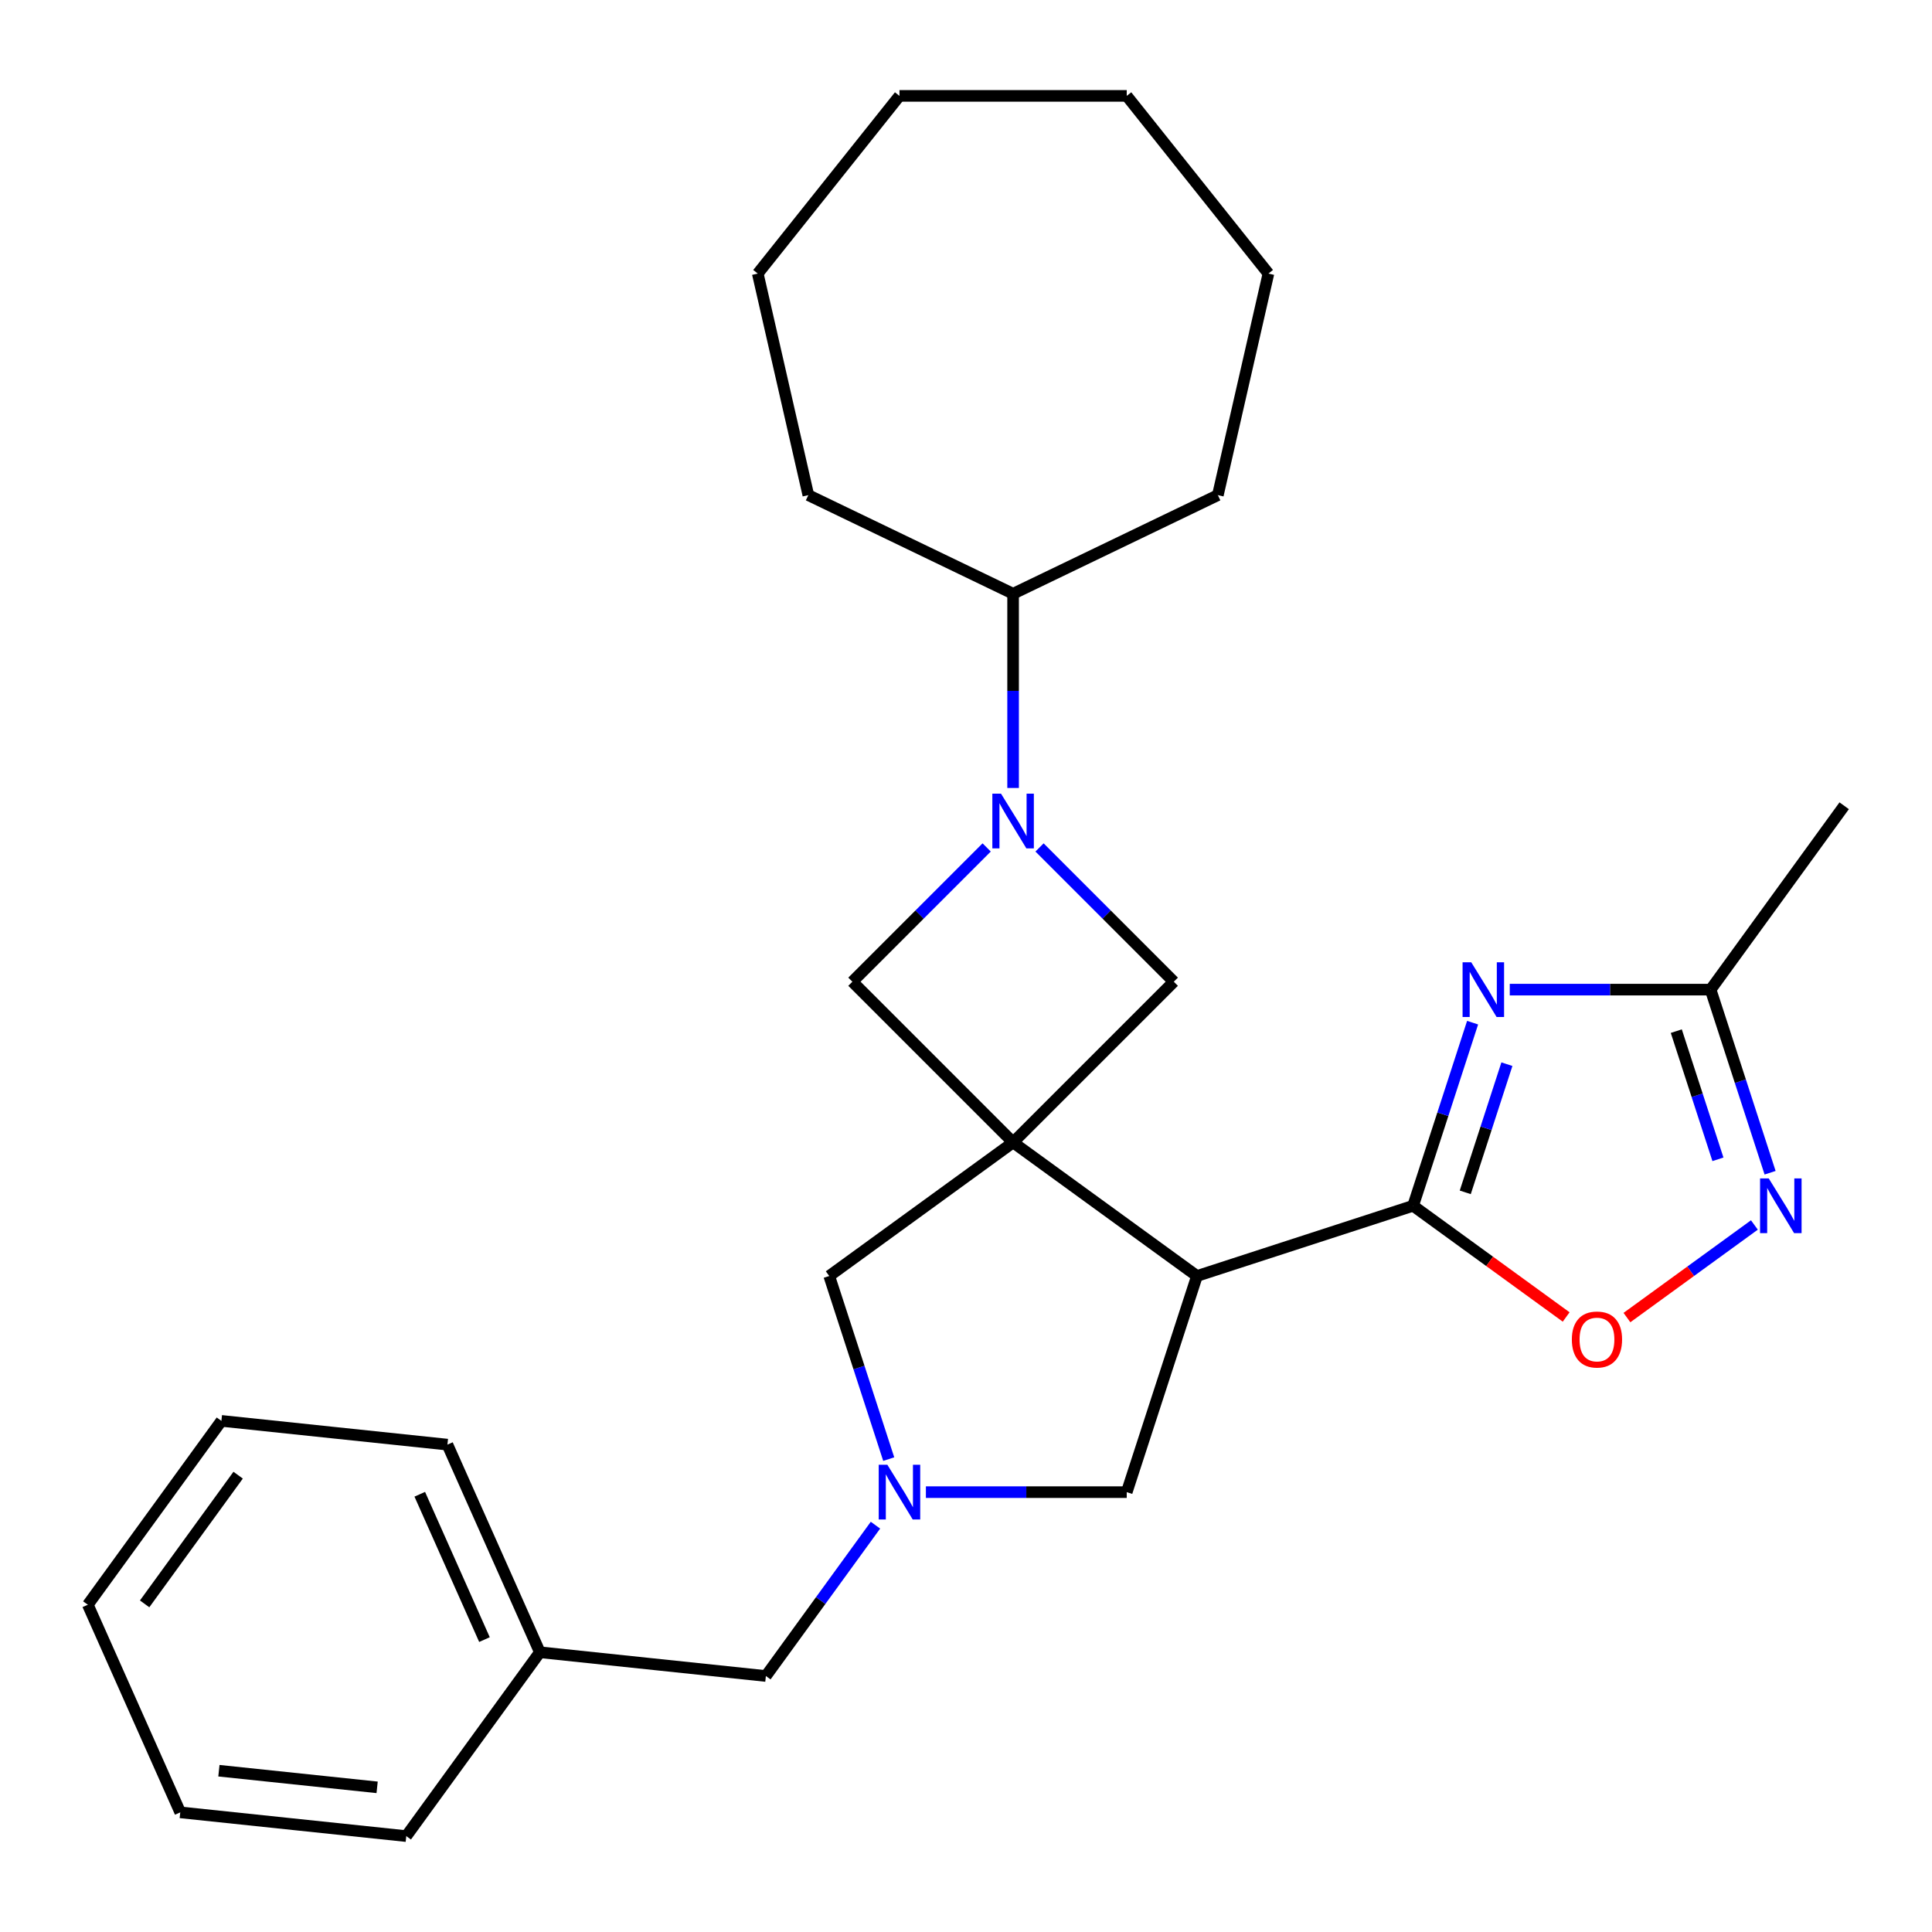 <?xml version='1.0' encoding='iso-8859-1'?>
<svg version='1.1' baseProfile='full'
              xmlns='http://www.w3.org/2000/svg'
                      xmlns:rdkit='http://www.rdkit.org/xml'
                      xmlns:xlink='http://www.w3.org/1999/xlink'
                  xml:space='preserve'
width='1000px' height='1000px' viewBox='0 0 1000 1000'>
<!-- END OF HEADER -->
<rect style='opacity:1.0;fill:#FFFFFF;stroke:none' width='1000' height='1000' x='0' y='0'> </rect>
<path class='bond-1' d='M 524.378,591.313 L 619.545,660.455' style='fill:none;fill-rule:evenodd;stroke:#000000;stroke-width:6px;stroke-linecap:butt;stroke-linejoin:miter;stroke-opacity:1' />
<path class='bond-7' d='M 524.378,591.313 L 607.557,508.134' style='fill:none;fill-rule:evenodd;stroke:#000000;stroke-width:6px;stroke-linecap:butt;stroke-linejoin:miter;stroke-opacity:1' />
<path class='bond-8' d='M 524.378,591.313 L 441.199,508.134' style='fill:none;fill-rule:evenodd;stroke:#000000;stroke-width:6px;stroke-linecap:butt;stroke-linejoin:miter;stroke-opacity:1' />
<path class='bond-10' d='M 524.378,591.313 L 429.211,660.455' style='fill:none;fill-rule:evenodd;stroke:#000000;stroke-width:6px;stroke-linecap:butt;stroke-linejoin:miter;stroke-opacity:1' />
<path class='bond-0' d='M 731.42,624.105 L 619.545,660.455' style='fill:none;fill-rule:evenodd;stroke:#000000;stroke-width:6px;stroke-linecap:butt;stroke-linejoin:miter;stroke-opacity:1' />
<path class='bond-2' d='M 731.42,624.105 L 746.817,576.718' style='fill:none;fill-rule:evenodd;stroke:#000000;stroke-width:6px;stroke-linecap:butt;stroke-linejoin:miter;stroke-opacity:1' />
<path class='bond-2' d='M 746.817,576.718 L 762.214,529.331' style='fill:none;fill-rule:evenodd;stroke:#0000FF;stroke-width:6px;stroke-linecap:butt;stroke-linejoin:miter;stroke-opacity:1' />
<path class='bond-2' d='M 758.414,617.159 L 769.192,583.988' style='fill:none;fill-rule:evenodd;stroke:#000000;stroke-width:6px;stroke-linecap:butt;stroke-linejoin:miter;stroke-opacity:1' />
<path class='bond-2' d='M 769.192,583.988 L 779.97,550.817' style='fill:none;fill-rule:evenodd;stroke:#0000FF;stroke-width:6px;stroke-linecap:butt;stroke-linejoin:miter;stroke-opacity:1' />
<path class='bond-6' d='M 731.42,624.105 L 771.033,652.886' style='fill:none;fill-rule:evenodd;stroke:#000000;stroke-width:6px;stroke-linecap:butt;stroke-linejoin:miter;stroke-opacity:1' />
<path class='bond-6' d='M 771.033,652.886 L 810.646,681.666' style='fill:none;fill-rule:evenodd;stroke:#FF0000;stroke-width:6px;stroke-linecap:butt;stroke-linejoin:miter;stroke-opacity:1' />
<path class='bond-11' d='M 619.545,660.455 L 583.194,772.331' style='fill:none;fill-rule:evenodd;stroke:#000000;stroke-width:6px;stroke-linecap:butt;stroke-linejoin:miter;stroke-opacity:1' />
<path class='bond-9' d='M 781.451,512.23 L 833.427,512.23' style='fill:none;fill-rule:evenodd;stroke:#0000FF;stroke-width:6px;stroke-linecap:butt;stroke-linejoin:miter;stroke-opacity:1' />
<path class='bond-9' d='M 833.427,512.23 L 885.403,512.23' style='fill:none;fill-rule:evenodd;stroke:#000000;stroke-width:6px;stroke-linecap:butt;stroke-linejoin:miter;stroke-opacity:1' />
<path class='bond-3' d='M 510.697,438.636 L 475.948,473.385' style='fill:none;fill-rule:evenodd;stroke:#0000FF;stroke-width:6px;stroke-linecap:butt;stroke-linejoin:miter;stroke-opacity:1' />
<path class='bond-3' d='M 475.948,473.385 L 441.199,508.134' style='fill:none;fill-rule:evenodd;stroke:#000000;stroke-width:6px;stroke-linecap:butt;stroke-linejoin:miter;stroke-opacity:1' />
<path class='bond-12' d='M 524.378,407.854 L 524.378,357.589' style='fill:none;fill-rule:evenodd;stroke:#0000FF;stroke-width:6px;stroke-linecap:butt;stroke-linejoin:miter;stroke-opacity:1' />
<path class='bond-12' d='M 524.378,357.589 L 524.378,307.323' style='fill:none;fill-rule:evenodd;stroke:#000000;stroke-width:6px;stroke-linecap:butt;stroke-linejoin:miter;stroke-opacity:1' />
<path class='bond-27' d='M 538.059,438.636 L 572.808,473.385' style='fill:none;fill-rule:evenodd;stroke:#0000FF;stroke-width:6px;stroke-linecap:butt;stroke-linejoin:miter;stroke-opacity:1' />
<path class='bond-27' d='M 572.808,473.385 L 607.557,508.134' style='fill:none;fill-rule:evenodd;stroke:#000000;stroke-width:6px;stroke-linecap:butt;stroke-linejoin:miter;stroke-opacity:1' />
<path class='bond-4' d='M 460.005,755.23 L 444.608,707.843' style='fill:none;fill-rule:evenodd;stroke:#0000FF;stroke-width:6px;stroke-linecap:butt;stroke-linejoin:miter;stroke-opacity:1' />
<path class='bond-4' d='M 444.608,707.843 L 429.211,660.455' style='fill:none;fill-rule:evenodd;stroke:#000000;stroke-width:6px;stroke-linecap:butt;stroke-linejoin:miter;stroke-opacity:1' />
<path class='bond-13' d='M 453.137,789.431 L 424.778,828.464' style='fill:none;fill-rule:evenodd;stroke:#0000FF;stroke-width:6px;stroke-linecap:butt;stroke-linejoin:miter;stroke-opacity:1' />
<path class='bond-13' d='M 424.778,828.464 L 396.419,867.497' style='fill:none;fill-rule:evenodd;stroke:#000000;stroke-width:6px;stroke-linecap:butt;stroke-linejoin:miter;stroke-opacity:1' />
<path class='bond-28' d='M 479.242,772.331 L 531.218,772.331' style='fill:none;fill-rule:evenodd;stroke:#0000FF;stroke-width:6px;stroke-linecap:butt;stroke-linejoin:miter;stroke-opacity:1' />
<path class='bond-28' d='M 531.218,772.331 L 583.194,772.331' style='fill:none;fill-rule:evenodd;stroke:#000000;stroke-width:6px;stroke-linecap:butt;stroke-linejoin:miter;stroke-opacity:1' />
<path class='bond-5' d='M 908.072,634.045 L 875.088,658.009' style='fill:none;fill-rule:evenodd;stroke:#0000FF;stroke-width:6px;stroke-linecap:butt;stroke-linejoin:miter;stroke-opacity:1' />
<path class='bond-5' d='M 875.088,658.009 L 842.105,681.973' style='fill:none;fill-rule:evenodd;stroke:#FF0000;stroke-width:6px;stroke-linecap:butt;stroke-linejoin:miter;stroke-opacity:1' />
<path class='bond-29' d='M 916.197,607.004 L 900.8,559.617' style='fill:none;fill-rule:evenodd;stroke:#0000FF;stroke-width:6px;stroke-linecap:butt;stroke-linejoin:miter;stroke-opacity:1' />
<path class='bond-29' d='M 900.8,559.617 L 885.403,512.23' style='fill:none;fill-rule:evenodd;stroke:#000000;stroke-width:6px;stroke-linecap:butt;stroke-linejoin:miter;stroke-opacity:1' />
<path class='bond-29' d='M 889.203,600.058 L 878.425,566.887' style='fill:none;fill-rule:evenodd;stroke:#0000FF;stroke-width:6px;stroke-linecap:butt;stroke-linejoin:miter;stroke-opacity:1' />
<path class='bond-29' d='M 878.425,566.887 L 867.647,533.716' style='fill:none;fill-rule:evenodd;stroke:#000000;stroke-width:6px;stroke-linecap:butt;stroke-linejoin:miter;stroke-opacity:1' />
<path class='bond-15' d='M 885.403,512.23 L 954.545,417.063' style='fill:none;fill-rule:evenodd;stroke:#000000;stroke-width:6px;stroke-linecap:butt;stroke-linejoin:miter;stroke-opacity:1' />
<path class='bond-16' d='M 524.378,307.323 L 418.395,256.284' style='fill:none;fill-rule:evenodd;stroke:#000000;stroke-width:6px;stroke-linecap:butt;stroke-linejoin:miter;stroke-opacity:1' />
<path class='bond-17' d='M 524.378,307.323 L 630.361,256.284' style='fill:none;fill-rule:evenodd;stroke:#000000;stroke-width:6px;stroke-linecap:butt;stroke-linejoin:miter;stroke-opacity:1' />
<path class='bond-14' d='M 396.419,867.497 L 279.431,855.201' style='fill:none;fill-rule:evenodd;stroke:#000000;stroke-width:6px;stroke-linecap:butt;stroke-linejoin:miter;stroke-opacity:1' />
<path class='bond-18' d='M 279.431,855.201 L 231.585,747.739' style='fill:none;fill-rule:evenodd;stroke:#000000;stroke-width:6px;stroke-linecap:butt;stroke-linejoin:miter;stroke-opacity:1' />
<path class='bond-18' d='M 250.761,848.651 L 217.27,773.427' style='fill:none;fill-rule:evenodd;stroke:#000000;stroke-width:6px;stroke-linecap:butt;stroke-linejoin:miter;stroke-opacity:1' />
<path class='bond-19' d='M 279.431,855.201 L 210.288,950.368' style='fill:none;fill-rule:evenodd;stroke:#000000;stroke-width:6px;stroke-linecap:butt;stroke-linejoin:miter;stroke-opacity:1' />
<path class='bond-20' d='M 418.395,256.284 L 392.219,141.601' style='fill:none;fill-rule:evenodd;stroke:#000000;stroke-width:6px;stroke-linecap:butt;stroke-linejoin:miter;stroke-opacity:1' />
<path class='bond-21' d='M 630.361,256.284 L 656.537,141.601' style='fill:none;fill-rule:evenodd;stroke:#000000;stroke-width:6px;stroke-linecap:butt;stroke-linejoin:miter;stroke-opacity:1' />
<path class='bond-23' d='M 231.585,747.739 L 114.597,735.443' style='fill:none;fill-rule:evenodd;stroke:#000000;stroke-width:6px;stroke-linecap:butt;stroke-linejoin:miter;stroke-opacity:1' />
<path class='bond-22' d='M 210.288,950.368 L 93.3,938.072' style='fill:none;fill-rule:evenodd;stroke:#000000;stroke-width:6px;stroke-linecap:butt;stroke-linejoin:miter;stroke-opacity:1' />
<path class='bond-22' d='M 195.199,925.126 L 113.307,916.519' style='fill:none;fill-rule:evenodd;stroke:#000000;stroke-width:6px;stroke-linecap:butt;stroke-linejoin:miter;stroke-opacity:1' />
<path class='bond-25' d='M 392.219,141.601 L 465.562,49.632' style='fill:none;fill-rule:evenodd;stroke:#000000;stroke-width:6px;stroke-linecap:butt;stroke-linejoin:miter;stroke-opacity:1' />
<path class='bond-26' d='M 656.537,141.601 L 583.194,49.632' style='fill:none;fill-rule:evenodd;stroke:#000000;stroke-width:6px;stroke-linecap:butt;stroke-linejoin:miter;stroke-opacity:1' />
<path class='bond-24' d='M 93.3,938.072 L 45.455,830.61' style='fill:none;fill-rule:evenodd;stroke:#000000;stroke-width:6px;stroke-linecap:butt;stroke-linejoin:miter;stroke-opacity:1' />
<path class='bond-31' d='M 114.597,735.443 L 45.455,830.61' style='fill:none;fill-rule:evenodd;stroke:#000000;stroke-width:6px;stroke-linecap:butt;stroke-linejoin:miter;stroke-opacity:1' />
<path class='bond-31' d='M 123.259,763.546 L 74.859,830.163' style='fill:none;fill-rule:evenodd;stroke:#000000;stroke-width:6px;stroke-linecap:butt;stroke-linejoin:miter;stroke-opacity:1' />
<path class='bond-30' d='M 465.562,49.632 L 583.194,49.632' style='fill:none;fill-rule:evenodd;stroke:#000000;stroke-width:6px;stroke-linecap:butt;stroke-linejoin:miter;stroke-opacity:1' />
<path  class='atom-3' d='M 761.51 498.07
L 770.79 513.07
Q 771.71 514.55, 773.19 517.23
Q 774.67 519.91, 774.75 520.07
L 774.75 498.07
L 778.51 498.07
L 778.51 526.39
L 774.63 526.39
L 764.67 509.99
Q 763.51 508.07, 762.27 505.87
Q 761.07 503.67, 760.71 502.99
L 760.71 526.39
L 757.03 526.39
L 757.03 498.07
L 761.51 498.07
' fill='#0000FF'/>
<path  class='atom-4' d='M 518.118 410.795
L 527.398 425.795
Q 528.318 427.275, 529.798 429.955
Q 531.278 432.635, 531.358 432.795
L 531.358 410.795
L 535.118 410.795
L 535.118 439.115
L 531.238 439.115
L 521.278 422.715
Q 520.118 420.795, 518.878 418.595
Q 517.678 416.395, 517.318 415.715
L 517.318 439.115
L 513.638 439.115
L 513.638 410.795
L 518.118 410.795
' fill='#0000FF'/>
<path  class='atom-5' d='M 459.302 758.171
L 468.582 773.171
Q 469.502 774.651, 470.982 777.331
Q 472.462 780.011, 472.542 780.171
L 472.542 758.171
L 476.302 758.171
L 476.302 786.491
L 472.422 786.491
L 462.462 770.091
Q 461.302 768.171, 460.062 765.971
Q 458.862 763.771, 458.502 763.091
L 458.502 786.491
L 454.822 786.491
L 454.822 758.171
L 459.302 758.171
' fill='#0000FF'/>
<path  class='atom-6' d='M 915.493 609.945
L 924.773 624.945
Q 925.693 626.425, 927.173 629.105
Q 928.653 631.785, 928.733 631.945
L 928.733 609.945
L 932.493 609.945
L 932.493 638.265
L 928.613 638.265
L 918.653 621.865
Q 917.493 619.945, 916.253 617.745
Q 915.053 615.545, 914.693 614.865
L 914.693 638.265
L 911.013 638.265
L 911.013 609.945
L 915.493 609.945
' fill='#0000FF'/>
<path  class='atom-7' d='M 813.587 693.328
Q 813.587 686.528, 816.947 682.728
Q 820.307 678.928, 826.587 678.928
Q 832.867 678.928, 836.227 682.728
Q 839.587 686.528, 839.587 693.328
Q 839.587 700.208, 836.187 704.128
Q 832.787 708.008, 826.587 708.008
Q 820.347 708.008, 816.947 704.128
Q 813.587 700.248, 813.587 693.328
M 826.587 704.808
Q 830.907 704.808, 833.227 701.928
Q 835.587 699.008, 835.587 693.328
Q 835.587 687.768, 833.227 684.968
Q 830.907 682.128, 826.587 682.128
Q 822.267 682.128, 819.907 684.928
Q 817.587 687.728, 817.587 693.328
Q 817.587 699.048, 819.907 701.928
Q 822.267 704.808, 826.587 704.808
' fill='#FF0000'/>
</svg>
